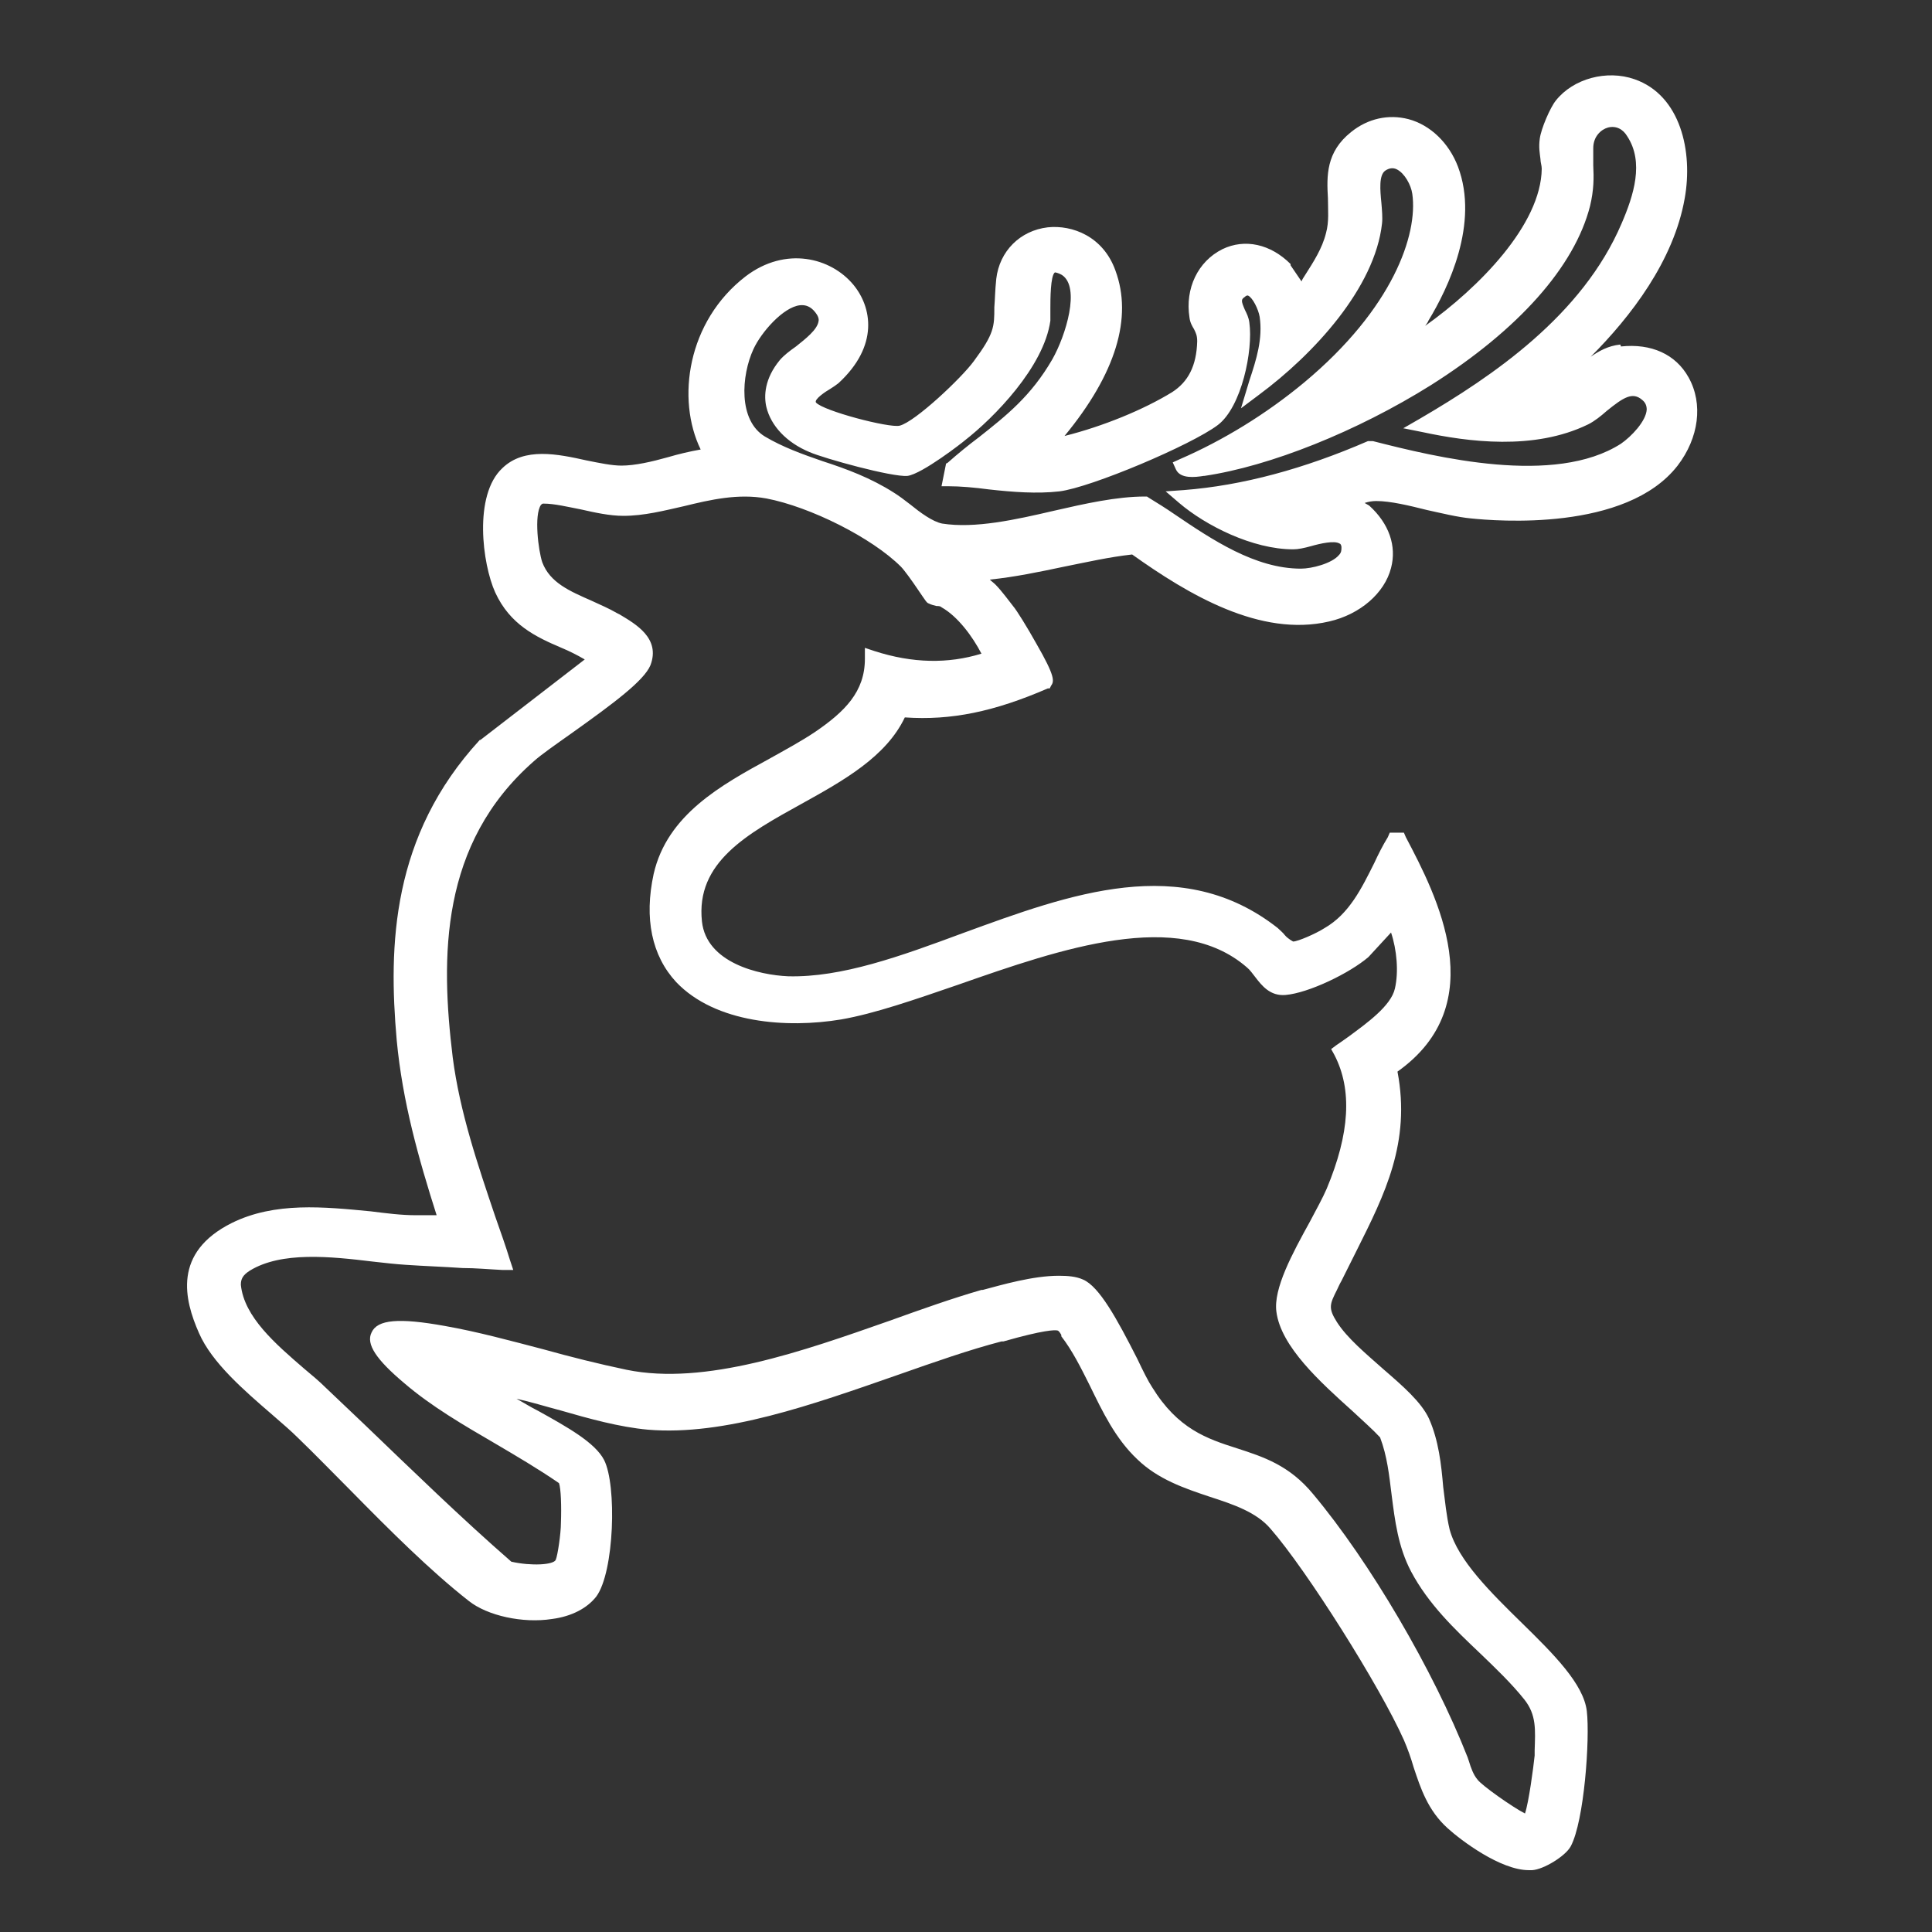 <?xml version="1.0" encoding="UTF-8"?>
<svg id="Capa_1" data-name="Capa 1" xmlns="http://www.w3.org/2000/svg" width="30" height="30" viewBox="0 0 30 30">
  <rect x="0" y="0" width="30" height="30" fill="#333333" stroke="none"/>
  <defs>
    <style>
      .cls-1 {
        fill: #fff;
      }
    </style>
  </defs>
  <path class="cls-1" d="M25.16,5.35c-.19.02-.33.1-.46.19.62-.62,1.29-1.49,1.46-2.46.13-.72-.06-1.6-.78-1.85-.43-.15-.95-.01-1.22.33-.09.11-.23.44-.25.59-.02.14,0,.23.01.32,0,.05.02.1.02.15-.01.87-.98,1.85-1.81,2.44.02-.03.04-.05.05-.08.31-.51.79-1.51.46-2.39-.14-.37-.43-.65-.77-.74-.31-.08-.63-.01-.89.2-.39.31-.38.68-.36,1.03,0,.18.02.36-.03.54-.06.24-.19.44-.33.66-.02.03-.04.06-.05.09l-.17-.25v-.02c-.31-.31-.71-.4-1.06-.23-.38.19-.58.61-.51,1.06.01.08.04.13.07.18.03.06.05.1.05.19-.01.38-.14.63-.39.79-.44.27-1.07.53-1.67.68.8-.97,1.06-1.84.79-2.57-.19-.53-.67-.71-1.05-.67-.43.05-.75.37-.8.8-.02.19-.02.33-.03.44,0,.3,0,.41-.32.84-.19.26-.91.94-1.15,1-.16.04-1.19-.23-1.3-.36-.03-.05.15-.17.22-.21.05-.03.09-.06.13-.09.63-.58.52-1.18.23-1.53-.35-.42-1.05-.6-1.67-.13-.91.7-1.08,1.91-.7,2.69-.17.03-.34.07-.51.12-.25.07-.51.13-.72.13h0c-.15,0-.34-.04-.54-.08-.45-.1-.97-.21-1.31.12-.45.42-.31,1.49-.11,1.93.23.5.63.69,1.03.86.12.05.24.11.36.18l-1.62,1.25h-.01c-1.37,1.49-1.42,3.19-1.29,4.66.09.96.34,1.84.62,2.72-.02,0-.04,0-.06,0-.09,0-.17,0-.26,0-.23,0-.46-.03-.7-.06-.73-.07-1.49-.15-2.16.18-.92.46-.74,1.19-.51,1.71.2.46.7.89,1.14,1.27.15.13.29.25.4.36.26.25.53.53.82.82.6.61,1.23,1.24,1.83,1.71.29.23.84.35,1.29.28.31-.04.55-.17.69-.35.28-.38.32-1.73.12-2.12-.14-.27-.57-.51-1.02-.76-.12-.06-.23-.13-.34-.19.23.05.45.12.68.18.45.13.92.26,1.36.3,1.19.1,2.56-.39,3.88-.85.57-.2,1.11-.39,1.61-.52h.03c.63-.18.8-.18.84-.17.02,0,.05.05.06.07v.02c.17.22.3.48.44.76.2.41.4.83.74,1.15.32.31.73.45,1.12.58.37.12.73.24.95.5.56.64,1.7,2.45,2.07,3.28.06.14.11.28.15.42.11.33.22.67.53.95.21.19.82.65,1.26.65.02,0,.03,0,.05,0,.18-.01.52-.22.6-.37.21-.39.3-1.67.25-2.1-.05-.42-.51-.88-1-1.36-.49-.48-1-.98-1.13-1.46-.05-.21-.07-.43-.1-.66-.03-.35-.07-.72-.22-1.06-.12-.26-.41-.51-.71-.77-.27-.24-.56-.48-.72-.73-.14-.22-.11-.28,0-.5.02-.04.04-.09.07-.14.08-.16.16-.32.24-.48.43-.86.84-1.67.63-2.77,1.48-1.05.61-2.73.13-3.64l-.03-.07h-.22s-.03.07-.03.07c-.08.13-.15.27-.21.4-.2.4-.39.79-.77,1.01-.14.09-.42.21-.49.21h0s-.08-.04-.13-.1c-.03-.04-.07-.07-.11-.11-1.49-1.17-3.22-.53-4.89.08-.97.36-1.88.69-2.71.67-.46-.02-1.27-.21-1.34-.85-.1-.92.7-1.36,1.55-1.83.65-.36,1.31-.73,1.6-1.34.72.05,1.39-.09,2.22-.45h.03s.02-.04.02-.04c.05-.07.07-.14-.23-.66-.14-.25-.3-.51-.36-.58-.04-.05-.18-.24-.27-.33-.03-.03-.06-.05-.09-.08.39-.04.77-.12,1.15-.2.35-.07.7-.15,1.06-.19.87.62,1.99,1.29,3.06,1.04.48-.11.86-.44.96-.83.09-.34-.03-.69-.34-.97l-.07-.04c.06-.02.12-.03.18-.03.22,0,.51.07.79.14.23.05.47.11.68.13.39.04,2.41.21,3.21-.82.33-.43.4-.96.17-1.37-.2-.36-.58-.53-1.05-.48ZM14.62,7.55h.09c.21,0,.42.02.65.05.36.04.74.07,1.09.03.49-.06,2.05-.72,2.46-1.03.37-.28.55-1.16.49-1.59-.01-.08-.04-.14-.07-.2-.06-.14-.06-.16,0-.2.03-.03.05-.02.05-.02.07.03.16.21.18.33.05.34-.05.66-.16.99l-.13.43.28-.21c.85-.63,1.8-1.66,1.91-2.66.01-.09,0-.2-.01-.32-.02-.2-.04-.43.06-.5.06-.04.12-.05.18-.02.12.06.22.24.24.38.09.63-.3,1.78-1.68,2.93-.59.49-1.26.9-1.93,1.19l-.11.05.05.11c.07.15.3.12.43.1h.01c1.02-.15,2.37-.69,3.52-1.41,1.36-.86,2.23-1.84,2.47-2.78.06-.25.06-.44.05-.63,0-.08,0-.17,0-.27,0-.18.12-.29.23-.32.12-.03.23.02.3.14.26.4.1.91-.09,1.35-.61,1.43-2,2.37-3.13,3.03l-.26.15.3.06c.7.15,1.73.29,2.57-.12.1-.05.2-.13.29-.21.26-.21.4-.3.55-.17.05.04.07.09.07.15-.01.18-.24.42-.4.53-1.03.66-2.87.21-3.85-.04h-.04s-.04,0-.04,0c-.99.43-1.95.69-2.86.76l-.28.02.21.18c.41.35,1.14.72,1.77.72h0c.08,0,.17-.02.28-.05.14-.04.36-.09.44-.04.01,0,.03.02.03.06,0,.04,0,.08-.04.12-.11.13-.42.21-.59.21h0c-.71,0-1.38-.45-1.97-.85-.13-.09-.26-.17-.39-.25l-.03-.02h-.03s0,0,0,0c-.44,0-.93.11-1.41.22-.6.14-1.23.28-1.74.2-.15-.03-.34-.17-.5-.3-.09-.07-.17-.13-.25-.18-.36-.23-.74-.37-1.11-.49-.32-.11-.62-.22-.89-.38-.42-.25-.37-.95-.18-1.36.12-.26.46-.65.72-.68.09-.01.17.02.24.11.04.05.06.1.05.14-.02.13-.2.27-.35.39-.1.07-.19.14-.25.21-.24.29-.25.56-.21.73.07.29.31.55.67.7.23.1,1.28.39,1.52.37.23-.03.87-.53.89-.55.45-.35,1.23-1.14,1.33-1.86,0-.05,0-.11,0-.2,0-.12,0-.5.07-.55,0,0,.04,0,.11.04.29.19.06.94-.15,1.31-.33.57-.71.87-1.14,1.21-.16.12-.32.25-.49.4,0,0-.01,0-.02.01M13.43,10.23c0,.51-.31.82-.78,1.14-.21.14-.45.27-.7.41-.75.41-1.59.87-1.8,1.79-.15.69-.03,1.27.35,1.68.61.64,1.72.72,2.56.58.52-.09,1.15-.31,1.82-.54,1.6-.56,3.42-1.19,4.48-.27.05.04.09.1.13.15.1.13.23.3.47.28.36-.03,1-.34,1.29-.59l.35-.38c.09.27.12.61.06.87-.06.27-.44.54-.71.74-.07.05-.14.1-.2.14l-.08.06.05.09c.28.54.24,1.22-.12,2.08-.06.14-.16.32-.26.51-.27.49-.57,1.04-.52,1.4.07.54.68,1.09,1.18,1.54.16.15.32.29.43.41.11.29.14.58.18.9.05.39.1.8.3,1.18.27.51.68.9,1.07,1.27.25.24.49.47.69.72.19.24.17.47.16.79v.08c-.02.19-.09.72-.15.9-.18-.09-.68-.44-.74-.53-.06-.07-.1-.18-.13-.28l-.02-.06c-.53-1.35-1.52-3.04-2.4-4.09-.37-.45-.78-.58-1.18-.71-.47-.15-.92-.3-1.32-.95-.06-.09-.14-.25-.23-.44-.32-.63-.59-1.12-.84-1.23-.11-.05-.24-.06-.38-.06-.4,0-.88.14-1.18.22h-.02c-.45.13-.93.3-1.43.48-1.34.47-2.86,1.01-4.08.76-.43-.09-.87-.2-1.3-.32-.5-.13-1.01-.27-1.52-.36-.72-.13-1.05-.1-1.14.1-.09.18.07.42.51.79.42.36.92.65,1.4.93.34.2.68.4,1,.62.03.08.04.36.03.62,0,.16-.05.5-.08.57-.03.08-.38.1-.69.03-.78-.68-1.54-1.42-2.28-2.13-.2-.19-.4-.38-.6-.57-.1-.1-.22-.2-.34-.3-.44-.38-.93-.8-.98-1.3,0-.09.03-.15.14-.22.49-.3,1.25-.22,1.91-.14.18.02.35.04.51.05.29.02.59.03.88.05.21,0,.41.02.62.03h.17s-.05-.15-.05-.15c-.07-.23-.15-.45-.23-.68-.27-.8-.55-1.62-.66-2.47-.19-1.56-.2-3.32,1.26-4.6.11-.1.34-.26.58-.43.66-.47,1.13-.82,1.23-1.06.16-.42-.23-.64-.48-.79l-.04-.02c-.12-.07-.26-.13-.39-.19-.34-.15-.65-.28-.77-.6-.06-.18-.13-.73-.02-.89.02-.02.03-.02.04-.02.17,0,.37.05.58.09.22.05.45.1.66.1h0c.32,0,.63-.08.94-.15.41-.1.84-.2,1.28-.12.68.13,1.64.61,2.09,1.06.05.05.18.23.26.35.13.19.14.21.17.22.04.02.08.03.12.04.03,0,.06,0,.08.02.25.14.48.45.62.72-.52.16-1.07.15-1.66-.04l-.15-.05v.16Z"/>
</svg>